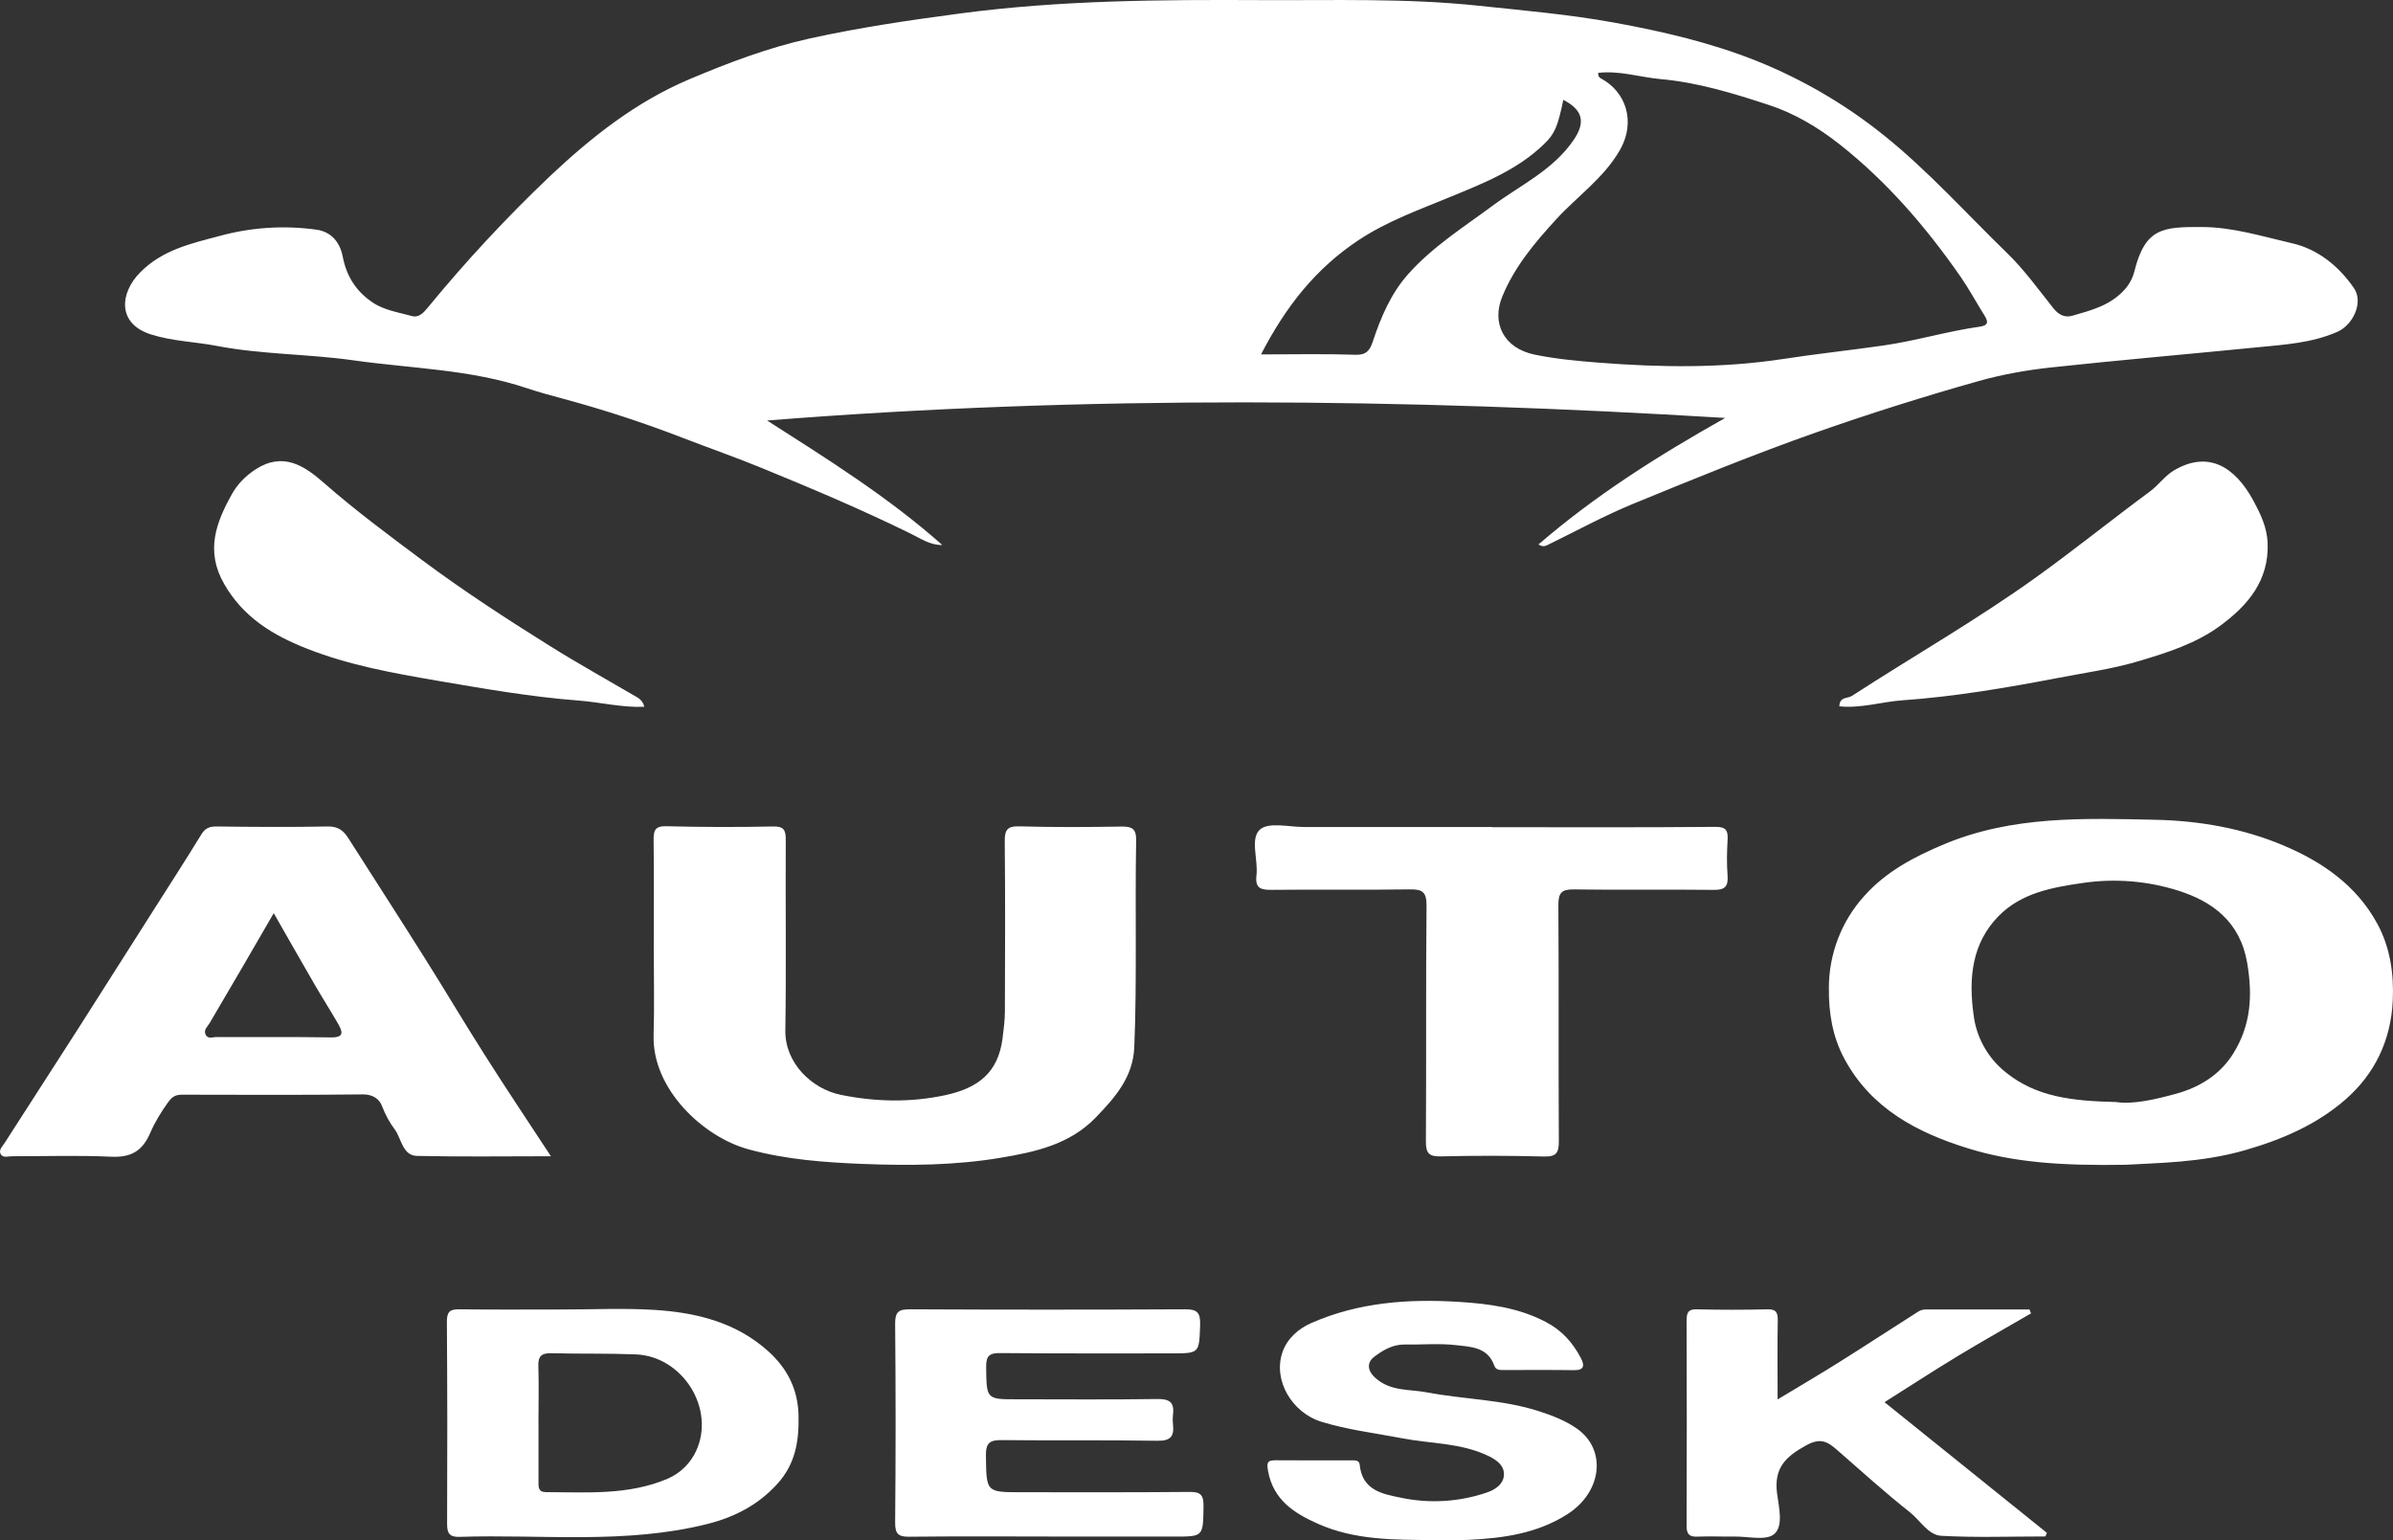 <svg width="87" height="56" viewBox="0 0 87 56" fill="none" xmlns="http://www.w3.org/2000/svg">
<rect x="0" y="0" width="87" height="56" fill="#333333" stroke="none"/>
<path d="M55.933 19.796C57.999 18.013 60.263 16.579 62.722 15.196C51.042 14.484 39.484 14.367 27.888 15.289C30.091 16.696 32.292 18.072 34.258 19.816C33.823 19.828 33.467 19.578 33.111 19.404C31.34 18.533 29.527 17.767 27.702 17.019C26.759 16.633 25.8 16.296 24.851 15.932C23.414 15.375 21.949 14.895 20.462 14.495C20.027 14.378 19.586 14.258 19.163 14.117C17.108 13.426 14.959 13.401 12.85 13.101C11.198 12.867 9.525 12.892 7.877 12.576C7.084 12.424 6.275 12.41 5.484 12.158C4.244 11.763 4.364 10.646 5.093 9.907C5.907 9.083 6.941 8.856 7.974 8.582C9.126 8.265 10.33 8.186 11.514 8.352C12.042 8.429 12.36 8.803 12.461 9.335C12.598 10.044 12.946 10.592 13.541 10.993C13.982 11.29 14.489 11.354 14.975 11.491C15.234 11.562 15.405 11.362 15.55 11.187C16.933 9.501 18.42 7.902 20.001 6.399C21.509 4.979 23.123 3.704 25.05 2.887C26.479 2.282 27.925 1.734 29.431 1.401C31.233 1.003 33.062 0.734 34.898 0.491C38.552 0.004 42.215 -0.014 45.875 0.004C48.496 0.017 51.128 -0.07 53.741 0.207C55.394 0.382 57.05 0.524 58.697 0.824C60.462 1.146 62.203 1.552 63.863 2.215C65.52 2.879 67.071 3.783 68.466 4.9C70.092 6.199 71.48 7.757 72.97 9.201C73.593 9.806 74.11 10.525 74.654 11.209C74.85 11.453 75.07 11.558 75.348 11.478C76.047 11.276 76.751 11.103 77.275 10.492C77.433 10.306 77.545 10.085 77.602 9.848C77.997 8.282 78.643 8.249 80.051 8.254C81.179 8.257 82.251 8.597 83.332 8.845C84.264 9.058 85.027 9.672 85.58 10.475C85.937 10.993 85.547 11.819 84.969 12.069C84.042 12.472 83.063 12.53 82.089 12.626C79.58 12.875 77.066 13.09 74.561 13.361C73.681 13.457 72.797 13.613 71.947 13.852C69.952 14.413 67.975 15.038 66.019 15.725C63.766 16.518 61.56 17.421 59.354 18.327C58.313 18.757 57.317 19.3 56.303 19.796C56.194 19.85 56.102 19.903 55.933 19.796ZM58.103 2.65C58.099 2.809 58.172 2.834 58.237 2.87C59.079 3.332 59.511 4.405 58.871 5.494C58.284 6.493 57.345 7.137 56.587 7.963C55.801 8.821 55.071 9.683 54.616 10.784C54.227 11.727 54.647 12.661 55.807 12.897C56.572 13.053 57.345 13.124 58.116 13.185C60.355 13.361 62.593 13.393 64.824 13.053C66.036 12.866 67.257 12.737 68.472 12.562C69.653 12.393 70.795 12.044 71.972 11.878C72.289 11.835 72.295 11.704 72.145 11.466C71.854 11.004 71.596 10.52 71.286 10.072C70.027 8.26 68.599 6.6 66.87 5.239C66.095 4.629 65.234 4.119 64.31 3.817C63.027 3.396 61.73 2.996 60.37 2.876C59.62 2.808 58.885 2.559 58.103 2.65ZM45.846 12.886C47.076 12.886 48.179 12.861 49.279 12.899C49.663 12.911 49.798 12.752 49.905 12.43C50.2 11.544 50.561 10.685 51.182 9.982C52.071 8.978 53.196 8.271 54.258 7.484C55.275 6.729 56.46 6.192 57.212 5.088C57.651 4.446 57.549 3.999 56.836 3.63C56.629 4.624 56.522 4.864 56.137 5.237C55.177 6.171 53.956 6.653 52.765 7.144C51.61 7.624 50.446 8.03 49.379 8.74C47.836 9.767 46.747 11.139 45.846 12.886ZM77.29 42.35C74.971 42.389 73.204 42.272 71.516 41.743C69.701 41.175 68.028 40.309 67.054 38.495C66.625 37.699 66.482 36.828 66.491 35.936C66.487 34.695 66.945 33.496 67.778 32.576C68.573 31.686 69.595 31.15 70.684 30.694C73.165 29.657 75.758 29.751 78.347 29.806C79.956 29.84 81.541 30.114 83.034 30.747C84.435 31.341 85.675 32.194 86.431 33.589C86.896 34.444 87.037 35.403 86.992 36.378C86.925 37.828 86.335 39.049 85.271 39.978C84.222 40.892 82.979 41.426 81.639 41.815C80.02 42.285 78.379 42.281 77.29 42.35ZM76.928 40.069C77.528 40.164 78.342 39.981 79.114 39.768C79.944 39.539 80.71 39.093 81.207 38.282C81.837 37.255 81.897 36.196 81.701 35.022C81.446 33.511 80.438 32.78 79.195 32.383C78.068 32.027 76.876 31.932 75.707 32.106C74.601 32.267 73.489 32.466 72.662 33.306C71.689 34.297 71.568 35.561 71.75 36.884C71.847 37.713 72.269 38.471 72.923 38.99C74.038 39.892 75.351 40.031 76.928 40.069ZM23.77 34.273C23.77 33.032 23.779 31.789 23.763 30.548C23.759 30.196 23.813 30.031 24.222 30.041C25.515 30.074 26.808 30.077 28.101 30.05C28.496 30.042 28.57 30.174 28.567 30.542C28.555 32.852 28.587 35.162 28.552 37.47C28.534 38.652 29.521 39.601 30.584 39.811C31.848 40.063 33.09 40.091 34.362 39.821C35.578 39.559 36.29 38.988 36.448 37.758C36.49 37.431 36.532 37.103 36.534 36.775C36.541 34.717 36.549 32.659 36.529 30.602C36.524 30.178 36.616 30.033 37.062 30.045C38.297 30.081 39.532 30.073 40.769 30.053C41.145 30.049 41.312 30.119 41.306 30.554C41.26 33.057 41.339 35.56 41.239 38.064C41.196 39.17 40.536 39.904 39.841 40.628C38.891 41.617 37.62 41.888 36.377 42.096C34.727 42.373 33.052 42.386 31.379 42.32C29.979 42.264 28.59 42.163 27.222 41.791C25.558 41.342 23.711 39.592 23.763 37.652C23.794 36.527 23.768 35.4 23.768 34.275M20.029 42.04C18.341 42.04 16.751 42.064 15.16 42.028C14.641 42.017 14.597 41.416 14.364 41.082C14.17 40.824 14.013 40.541 13.898 40.239C13.811 39.974 13.569 39.786 13.188 39.791C11.002 39.817 8.816 39.806 6.632 39.802C6.396 39.802 6.269 39.855 6.104 40.087C5.86 40.43 5.629 40.802 5.473 41.168C5.18 41.861 4.759 42.09 4.036 42.057C2.84 42.001 1.641 42.043 0.444 42.04C0.3 42.04 0.107 42.112 0.025 41.962C-0.059 41.812 0.09 41.679 0.172 41.552C1.071 40.158 1.969 38.762 2.866 37.364C3.761 35.962 4.654 34.557 5.545 33.15C6.14 32.214 6.741 31.284 7.322 30.336C7.462 30.108 7.617 30.049 7.872 30.05C9.22 30.067 10.57 30.076 11.921 30.05C12.276 30.044 12.481 30.189 12.655 30.462C13.588 31.924 14.529 33.384 15.452 34.85C16.191 36.023 16.897 37.217 17.641 38.385C18.397 39.578 19.182 40.749 20.029 42.04ZM9.952 33.202C9.144 34.594 8.391 35.899 7.623 37.196C7.546 37.328 7.403 37.43 7.468 37.599C7.546 37.798 7.732 37.705 7.867 37.706C9.255 37.714 10.643 37.696 12.031 37.719C12.547 37.727 12.444 37.49 12.283 37.209C12.011 36.736 11.717 36.277 11.444 35.806C10.959 34.97 10.482 34.129 9.952 33.202ZM54.251 30.076C56.949 30.076 59.651 30.089 62.351 30.064C62.76 30.059 62.83 30.196 62.808 30.554C62.783 30.979 62.775 31.41 62.808 31.834C62.837 32.24 62.705 32.362 62.301 32.355C60.608 32.334 58.916 32.365 57.224 32.338C56.769 32.331 56.653 32.463 56.656 32.923C56.676 35.778 56.656 38.632 56.673 41.485C56.676 41.903 56.592 42.06 56.146 42.05C54.892 42.017 53.636 42.015 52.382 42.045C51.953 42.054 51.838 41.934 51.84 41.496C51.858 38.643 51.836 35.787 51.863 32.934C51.867 32.432 51.717 32.331 51.257 32.337C49.584 32.363 47.909 32.335 46.236 32.354C45.843 32.358 45.624 32.304 45.68 31.83C45.748 31.259 45.439 30.49 45.807 30.162C46.124 29.879 46.856 30.069 47.403 30.069C49.685 30.067 51.967 30.067 54.249 30.069L54.251 30.076ZM20.459 47.612C21.562 47.612 22.667 47.559 23.765 47.625C25.287 47.718 26.749 48.063 27.938 49.137C28.615 49.751 29.01 50.499 29.032 51.467C29.052 52.407 28.915 53.236 28.255 53.959C27.551 54.732 26.689 55.166 25.713 55.412C22.738 56.158 19.705 55.781 16.698 55.879C16.331 55.889 16.253 55.737 16.255 55.399C16.266 52.954 16.264 50.509 16.247 48.063C16.246 47.699 16.35 47.6 16.696 47.605C17.95 47.623 19.205 47.612 20.459 47.612ZM19.578 51.702V53.855C19.578 54.049 19.553 54.251 19.848 54.253C21.341 54.255 22.847 54.374 24.276 53.763C24.744 53.562 25.104 53.195 25.308 52.757C26.018 51.22 24.818 49.312 23.112 49.244C22.087 49.204 21.062 49.228 20.036 49.202C19.695 49.194 19.561 49.305 19.572 49.666C19.594 50.344 19.578 51.022 19.576 51.702M38.132 55.866C36.439 55.866 34.749 55.855 33.057 55.874C32.665 55.879 32.541 55.776 32.544 55.357C32.566 52.952 32.566 50.545 32.544 48.14C32.538 47.688 32.678 47.603 33.088 47.605C36.416 47.622 39.743 47.622 43.07 47.605C43.514 47.6 43.649 47.712 43.632 48.178C43.593 49.205 43.62 49.207 42.586 49.208C40.514 49.208 38.441 49.215 36.369 49.197C35.987 49.193 35.847 49.28 35.853 49.705C35.869 50.88 35.85 50.879 37.003 50.877C38.693 50.877 40.385 50.893 42.077 50.867C42.523 50.86 42.705 50.991 42.644 51.445C42.631 51.561 42.632 51.678 42.645 51.794C42.695 52.232 42.548 52.394 42.08 52.385C40.2 52.355 38.317 52.382 36.436 52.361C36.021 52.357 35.836 52.43 35.844 52.918C35.863 54.256 35.838 54.256 37.146 54.256C39.179 54.256 41.213 54.265 43.248 54.245C43.651 54.24 43.761 54.359 43.755 54.765C43.739 55.869 43.759 55.869 42.695 55.869H38.132V55.866ZM73.84 47.754C72.948 48.272 72.048 48.779 71.166 49.312C70.288 49.844 69.427 50.406 68.514 50.982L74.418 55.734L74.363 55.864C73.102 55.864 71.837 55.91 70.58 55.841C70.103 55.815 69.814 55.283 69.44 54.987C68.526 54.265 67.659 53.478 66.78 52.711C66.438 52.413 66.184 52.267 65.669 52.55C64.933 52.954 64.492 53.358 64.605 54.284C64.667 54.782 64.851 55.48 64.503 55.777C64.207 56.029 63.561 55.861 63.07 55.868C62.614 55.874 62.158 55.852 61.703 55.871C61.4 55.882 61.315 55.765 61.318 55.465C61.327 52.98 61.327 50.496 61.318 48.014C61.318 47.724 61.377 47.598 61.691 47.606C62.546 47.627 63.402 47.627 64.257 47.606C64.571 47.598 64.636 47.718 64.632 48.011C64.616 48.941 64.627 49.873 64.627 50.882C65.41 50.409 66.146 49.98 66.87 49.524C67.84 48.916 68.797 48.286 69.765 47.673C69.847 47.63 69.939 47.609 70.032 47.612C71.284 47.61 72.535 47.61 73.785 47.611L73.84 47.754ZM52.1 55.995C50.684 55.987 49.254 56 47.921 55.406C47.062 55.025 46.29 54.545 46.099 53.474C46.045 53.172 46.085 53.093 46.373 53.094C47.286 53.103 48.2 53.096 49.113 53.099C49.24 53.099 49.414 53.072 49.433 53.254C49.523 54.191 50.266 54.321 50.928 54.455C51.973 54.677 53.06 54.61 54.07 54.262C54.391 54.15 54.653 53.951 54.676 53.645C54.701 53.307 54.448 53.1 54.117 52.94C53.117 52.455 52.018 52.497 50.968 52.293C49.989 52.105 49.003 51.99 48.041 51.694C46.986 51.37 46.268 50.198 46.626 49.162C46.797 48.67 47.202 48.312 47.667 48.108C49.393 47.346 51.221 47.219 53.065 47.337C54.134 47.405 55.197 47.544 56.188 48.059C56.783 48.368 57.178 48.812 57.477 49.384C57.611 49.642 57.602 49.823 57.23 49.818C56.376 49.806 55.518 49.812 54.662 49.813C54.527 49.813 54.384 49.816 54.328 49.658C54.089 48.973 53.468 48.97 52.933 48.908C52.313 48.837 51.679 48.896 51.053 48.886C50.628 48.882 50.273 49.098 49.966 49.327C49.724 49.505 49.671 49.796 49.994 50.092C50.55 50.599 51.238 50.504 51.874 50.625C53.23 50.884 54.623 50.88 55.958 51.313C56.447 51.472 56.913 51.652 57.328 51.941C58.419 52.704 58.251 54.244 56.986 55.054C55.883 55.763 54.628 55.93 53.356 55.99C52.938 56.009 52.52 55.994 52.1 55.994M23.428 25.698C22.611 25.732 21.832 25.533 21.041 25.472C19.303 25.34 17.588 25.038 15.874 24.746C14.284 24.473 12.682 24.184 11.167 23.587C9.949 23.108 8.858 22.465 8.153 21.238C7.462 20.042 7.85 19.01 8.425 17.977C8.627 17.612 8.921 17.307 9.292 17.066C10.291 16.42 11.06 16.929 11.778 17.559C12.913 18.555 14.12 19.449 15.324 20.348C16.827 21.468 18.394 22.488 19.979 23.479C21.032 24.137 22.12 24.742 23.192 25.369C23.251 25.406 23.302 25.454 23.342 25.51C23.382 25.567 23.41 25.631 23.425 25.699L23.428 25.698ZM66.872 25.682C66.88 25.32 67.167 25.407 67.326 25.304C69.55 23.862 71.853 22.548 74.014 20.997C75.421 19.987 76.77 18.898 78.162 17.87C78.474 17.641 78.712 17.294 79.039 17.102C80.271 16.377 81.246 16.949 81.929 18.212C82.176 18.671 82.417 19.164 82.442 19.734C82.499 21.115 81.712 22.016 80.737 22.737C79.858 23.392 78.792 23.73 77.755 24.039C76.801 24.323 75.806 24.459 74.828 24.648C72.951 25.007 71.07 25.329 69.162 25.463C68.407 25.517 67.67 25.761 66.872 25.682Z" fill="white"/>
</svg>
